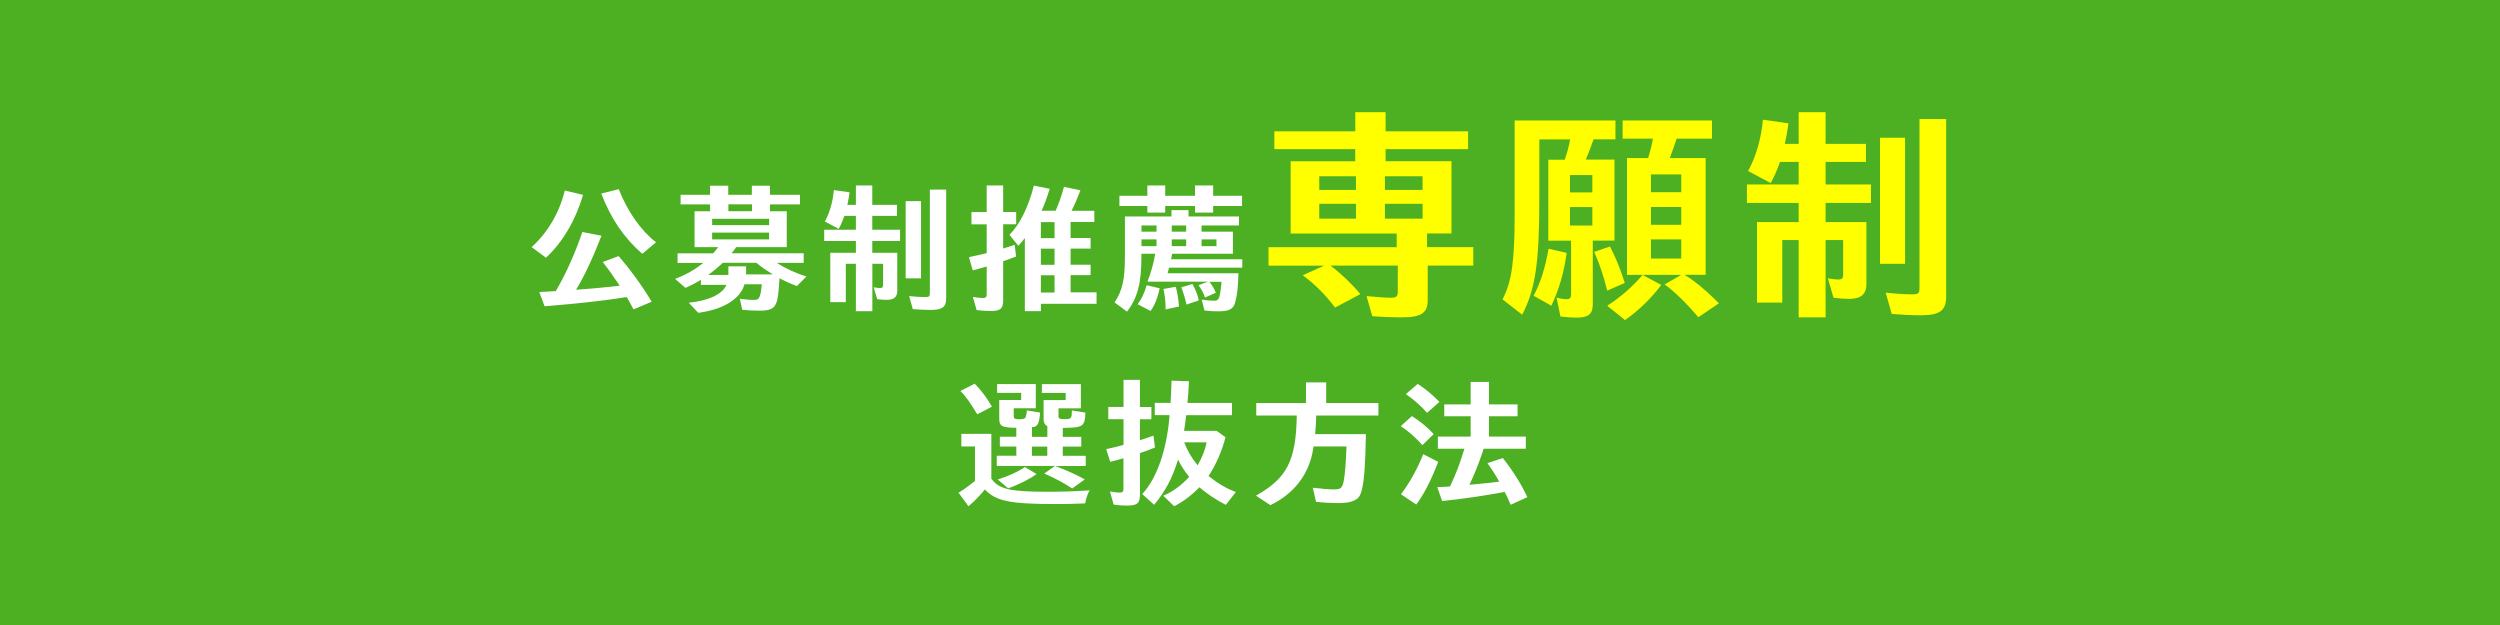 <?xml version="1.0" encoding="UTF-8"?><svg id="_レイヤー_2" xmlns="http://www.w3.org/2000/svg" viewBox="0 0 340 85"><defs><style>.cls-1{fill:#ff0;}.cls-1,.cls-2,.cls-3{stroke-width:0px;}.cls-2{fill:#4cb022;}.cls-3{fill:#fff;}</style></defs><g id="_オブジェ"><rect class="cls-2" width="340" height="85"/><path class="cls-3" d="M72.31,33.6c2.2-2,3.78-4.69,4.5-7.69l2.49.59c-1.04,3.5-2.79,6.46-5.05,8.55l-1.94-1.44ZM73.35,39.72c.46-.02,1.2-.06,2.24-.13.08-.11.09-.15.15-.27,1.25-2.13,2.56-5.09,3.46-7.77l2.6.51c-1.18,3.04-2.3,5.45-3.46,7.35l.72-.06c1.37-.09,3.59-.3,5.22-.49-1.01-1.52-1.52-2.22-2.3-3.23l2.15-.8c1.63,1.88,3.21,4.05,4.5,6.21l-2.47,1.03c-.4-.76-.63-1.16-.93-1.67-2.79.46-6.8.91-11.17,1.25l-.72-1.94ZM87.35,34.51c-2.47-2.13-4.24-4.73-5.58-8.19l2.38-.59c1.2,3.04,3,5.62,5.07,7.22l-1.86,1.56Z"/><path class="cls-3" d="M100.07,33.68l-.02.04c-.15.21-.3.42-.55.72h9.8v1.31h-3.67c1.12.72,2.6,1.41,4.05,1.86l-1.31,1.29c-.78-.28-1.5-.61-2.36-1.06-.13,2.15-.23,2.89-.46,3.42-.3.72-.89.99-2.15.99-.8,0-1.73-.04-2.45-.11l-.34-1.52c.68.11,1.31.17,1.82.17.59,0,.76-.09.91-.53.11-.29.21-.93.27-1.6h-2.36c-.53,1.98-2.93,3.46-6.29,3.88l-1.29-1.37c2.74-.28,4.58-1.16,5.13-2.43h-3.48v-.68c-.76.46-1.22.68-2.09,1.1l-1.42-1.23c1.46-.55,2.75-1.29,3.82-2.17h-3.48v-1.31h4.84c.3-.34.47-.55.68-.84h-3.21v-4.88h2.11v-.93h-4.01v-1.31h4.01v-1.23h2.47v1.23h3.21v-1.23h2.47v1.23h4.08v1.31h-4.08v.93h2.28v4.88h-6.9l-.06.08ZM99.06,37.4v-1.18h2.41v1.1h3.63c-.85-.53-1.52-.99-2.24-1.58h-4.56c-.59.57-1.25,1.12-1.99,1.65h2.75ZM96.85,29.76v.86h7.75v-.86h-7.75ZM96.85,32.56h7.75v-.93h-7.75v.93ZM102.27,27.79h-3.21v.93h3.21v-.93Z"/><path class="cls-3" d="M116.39,25.22h2.24v2.64h3.36v1.5h-3.36v1.88h3.78v1.54h-3.78v1.6h3.4v5.17c0,.85-.46,1.23-1.46,1.23-.32,0-.84-.04-1.27-.09l-.48-1.62c.32.06.61.1.86.1.32,0,.42-.1.42-.4v-2.89h-1.46v6.44h-2.24v-6.44h-1.37v5.21h-2.11v-6.71h3.48v-1.6h-4.31v-1.54h4.31v-1.88h-1.56c-.25.7-.49,1.25-.78,1.77l-1.88-1.01c.65-1.16,1.08-2.66,1.23-4.27l2.13.3c-.1.72-.17,1.14-.3,1.71h1.16v-2.64ZM125.26,27.35v10.5h-2.09v-10.5h2.09ZM128.68,25.79v14.78c0,1.2-.53,1.58-2.15,1.58-.61,0-1.5-.04-2.39-.11l-.49-1.77c.68.08,1.6.13,2.18.13.53,0,.63-.08.63-.55v-14.06h2.22Z"/><path class="cls-3" d="M134.19,25.22h2.24v3.61h1.77v1.67h-1.77v3.31l.19-.08c.53-.15.61-.17,1.39-.44l.17,1.6c-.63.25-.87.32-1.56.57l-.19.06v5.3c0,1.16-.36,1.48-1.73,1.48-.63,0-1.29-.06-1.88-.13l-.51-1.79c.53.09,1.03.15,1.33.15.42,0,.55-.11.55-.49v-3.8c-1.06.3-1.24.36-1.9.53l-.51-1.8c1.01-.21,1.48-.32,2.41-.55v-3.91h-2.07v-1.67h2.07v-3.61ZM143.56,28.68c.49-1.14.78-1.96,1.14-3.27l2.24.47c-.44,1.16-.8,1.98-1.21,2.79h3.1v1.52h-3.23v2.18h2.72v1.44h-2.72v2.19h2.72v1.42h-2.72v2.34h3.53v1.56h-7.56v.99h-2.19v-9.94c-.34.44-.61.76-.89,1.06l-1.2-1.5c1.43-1.46,2.55-3.71,3.32-6.69l2.15.44c-.38,1.22-.68,2.05-1.1,2.98h1.9ZM143.42,32.39v-2.18h-1.86v2.18h1.86ZM143.42,36.01v-2.19h-1.86v2.19h1.86ZM143.42,39.78v-2.34h-1.86v2.34h1.86Z"/><path class="cls-3" d="M164.47,38.31c.32.38.61.87.89,1.5l-1.48.65c-.17-.55-.55-1.27-.89-1.67l1.27-.48h-8.21c.49-1.23.83-2.47,1.06-3.8h-1.88v.42c0,3.57-.51,5.57-1.96,7.45l-1.69-1.25c1.08-1.63,1.41-3.13,1.41-6.33v-5.36h6.33v-.86h2.32v.86h6.86v1.22h-5.09v.85h4.27v3h-8.26l-.06.23c-.02.09-.04.19-.04.27l-.06.25h9.69v1.14h-9.96c-.06.27-.1.38-.17.65l-.02.11h9.63c-.06,1.99-.17,2.93-.44,3.93-.25.95-.8,1.25-2.34,1.25-.61,0-1.31-.04-1.84-.11l-.38-1.48c.51.08,1.31.15,1.62.15.47,0,.65-.11.78-.53.11-.36.25-1.23.29-2.05h-1.65ZM156.04,25.22h2.43v1.41h4.05v-1.41h2.47v1.41h3.93v1.39h-3.93v.89h-2.47v-.89h-4.05v.89h-2.43v-.89h-3.8v-1.39h3.8v-1.41ZM154.73,41.37c.51-.68.91-1.52,1.22-2.58l1.77.42c-.28,1.31-.7,2.34-1.24,3.08l-1.75-.91ZM155.24,31.51h2.05v-.85h-2.05v.85ZM155.24,33.47h2.05v-.91h-2.05v.91ZM158.53,42.07c-.02-1.14-.11-1.98-.3-2.77l1.67-.3c.23.78.38,1.75.44,2.68l-1.8.4ZM159.36,31.51h1.96v-.85h-1.96v.85ZM159.36,33.47h1.96v-.91h-1.96v.91ZM161.36,41.43c-.13-.68-.4-1.56-.7-2.36l1.52-.44c.38.67.7,1.48.86,2.22l-1.67.57ZM165.44,32.56h-2.03v.91h2.03v-.91Z"/><path class="cls-1" d="M184.32,20.28h-11.01v-2.42h11.01v-2.6h4.12v2.6h11.22v2.42h-11.22v1.64h8.96v9.83h-3.32v1.86h6.29v2.51h-6.2v4.68c0,1.77-.87,2.36-3.54,2.36-1.3,0-2.85-.06-4-.16l-.78-2.73c1.64.16,2.64.22,3.41.22.65,0,.84-.19.84-.87v-3.5h-9.15c1.4,1.05,2.98,2.57,4.06,3.88l-3.44,1.83c-1.21-1.64-2.79-3.22-4.4-4.4l2.92-1.3h-7.57v-2.51h17.43v-1.86h-14.42v-9.83h8.78v-1.64ZM179.42,23.97v1.86h4.99v-1.86h-4.99ZM179.42,27.72v2.02h4.99v-2.02h-4.99ZM188.35,25.83h5.12v-1.86h-5.12v1.86ZM188.35,29.74h5.12v-2.02h-5.12v2.02Z"/><path class="cls-1" d="M219.57,21.71v11.01h-2.95v8.62c0,1.39-.59,1.86-2.26,1.86-.56,0-1.33-.06-2.14-.16l-.53-2.57c.53.15.96.22,1.36.22.47,0,.62-.19.62-.74v-7.22h-3.1v-11.01h2.23c.31-.87.56-1.77.74-2.76h-4.19v8.03c0,8.74-.53,12.31-2.33,15.81l-2.67-2.08c1.27-2.51,1.64-5.18,1.64-11.69v-12.65h13.71v2.57h-2.98c-.4,1.18-.56,1.55-1.05,2.76h3.88ZM208.56,40.22c.9-1.61,1.58-3.75,2.05-6.39l2.45.56c-.34,2.57-.99,4.9-2.08,7.19l-2.42-1.36ZM213.52,26.17h3.04v-2.36h-3.04v2.36ZM213.52,30.67h3.04v-2.51h-3.04v2.51ZM218.58,39.53c-.47-1.92-1.02-3.6-1.77-5.27l2.14-.74c.71,1.3,1.43,3.07,2.02,4.96l-2.39,1.05ZM218.58,41.58c1.74-1.09,3.5-2.64,4.81-4.19l2.54,1.36c-1.33,1.8-3.19,3.6-4.93,4.78l-2.42-1.95ZM231.97,21.49v15.88h-2.88l.09.06c1.24.74,2.6,1.86,4.09,3.32l.5.5-2.79,1.89c-1.74-2.02-3.16-3.41-4.59-4.46l2.26-1.3h-7.38v-15.88h2.88c.31-1.05.5-1.77.65-2.64h-4.12v-2.48h12.15v2.48h-4.81c-.28.87-.62,1.83-.93,2.64h4.87ZM224.53,26.14h4.12v-2.42h-4.12v2.42ZM224.53,30.57h4.12v-2.42h-4.12v2.42ZM224.53,35.16h4.12v-2.6h-4.12v2.6Z"/><path class="cls-1" d="M244.62,15.26h3.66v4.31h5.49v2.45h-5.49v3.07h6.17v2.51h-6.17v2.6h5.55v8.43c0,1.4-.74,2.02-2.39,2.02-.53,0-1.36-.06-2.08-.16l-.77-2.63c.53.09.99.15,1.4.15.53,0,.68-.15.68-.65v-4.71h-2.39v10.51h-3.66v-10.51h-2.23v8.5h-3.44v-10.95h5.67v-2.6h-7.04v-2.51h7.04v-3.07h-2.54c-.4,1.15-.81,2.05-1.27,2.88l-3.07-1.64c1.05-1.89,1.77-4.34,2.02-6.98l3.47.5c-.16,1.18-.28,1.86-.5,2.79h1.89v-4.31ZM259.09,18.73v17.15h-3.41v-17.15h3.41ZM264.68,16.19v24.12c0,1.95-.87,2.57-3.5,2.57-.99,0-2.45-.06-3.91-.19l-.81-2.88c1.12.12,2.6.22,3.57.22.87,0,1.02-.12,1.02-.9v-22.94h3.63Z"/><path class="cls-3" d="M134.83,65.11c1.03,1.42,2.54,1.77,7.66,1.77,1.86,0,3.67-.06,5.7-.19-.27.46-.46.99-.61,1.77-1.71.08-2.62.09-4.05.09-6.16,0-8.11-.4-9.58-1.98-.76.91-1.54,1.71-2.24,2.28l-1.35-1.84c.74-.44,1.42-.95,2.24-1.6v-4.69h-1.86v-1.71h4.08v6.1ZM132.9,56.34c-.97-1.61-1.58-2.47-2.28-3.17l1.94-.99c.84.84,1.69,1.98,2.34,3.13l-1.99,1.03ZM137.87,56.49c0,.47.1.53.84.53.46,0,.7-.09.78-.28.09-.25.15-.59.15-.93l1.81.3c-.1,1.52-.32,1.94-1.1,1.99v1.31h2.09v-1.46c-.36-.17-.51-.49-.51-.97v-2.57h3v-.97h-3.23v-1.2h5.3v3.29h-3.04v1.03c0,.38.09.44.91.44s.89-.11.91-1.18l1.84.3c-.08,1.88-.32,2.05-2.95,2.07h-.13v1.22h2.51v1.33h-2.51v1.25h3.12v1.39h-4.12q.15.06.27.11c1.5.59,2.73,1.14,3.72,1.71l-1.71,1.23c-1.08-.72-2.26-1.35-3.8-2.03l1.46-1.03h-7.92v-1.39h2.66v-1.25h-2.24v-1.33h2.24v-1.22c-1.94-.02-2.3-.21-2.32-1.18v-2.6h2.98v-.97h-3.27v-1.2h5.26v3.29h-3v.95ZM135.69,65.21c1.37-.42,2.79-1.06,3.7-1.69l1.58.95c-.89.67-2.56,1.5-3.86,1.94l-1.42-1.2ZM140.34,60.74v1.25h2.09v-1.25h-2.09Z"/><path class="cls-3" d="M152.79,51.66h2.24v3.69h1.56v1.67h-1.56v2.85c.61-.19,1.06-.34,1.84-.63l.21,1.62c-.68.29-1.27.49-2.05.76v5.66c0,1.16-.36,1.48-1.75,1.48-.61,0-1.23-.04-1.82-.13l-.51-1.79c.51.09.97.15,1.31.15.4,0,.53-.11.53-.49v-4.18c-.72.21-.97.29-1.8.49l-.55-1.73c1.06-.23,1.63-.36,2.36-.57v-3.5h-2.07v-1.67h2.07v-3.69ZM166.68,59.42c-.44,1.77-1.31,3.82-2.32,5.32,1.33,1.06,2.49,1.73,3.72,2.17l-1.37,1.75c-1.31-.67-2.58-1.52-3.59-2.39-1.06,1.1-2.34,2.05-3.44,2.58l-1.48-1.44c1.2-.47,2.45-1.37,3.53-2.56-.63-.76-1.04-1.41-1.52-2.34-.72,2.43-1.79,4.43-3.25,6.14l-1.62-1.46c2-2.11,3.38-6.12,3.72-10.73h-2.01v-1.67h2.15c.06-.82.09-1.92.13-3.02l2.37.08c-.09,1.69-.11,2.11-.21,2.95h6.06v1.67h-6.23c-.13,1.1-.17,1.37-.29,2.13h4.43l1.2.86ZM161.05,60.16c.44,1.14,1.01,2.13,1.82,3.12.61-1.01,1.06-2.19,1.23-3.12h-3.06Z"/><path class="cls-3" d="M179.01,56.51c-.02.8-.04,1.2-.15,2.53h6.9c-.06,4.05-.23,6.33-.55,7.58-.21.86-.49,1.22-1.12,1.48-.49.23-1.14.32-2.11.32-.83,0-1.99-.06-3-.17l-.44-1.92c1.2.15,2.24.23,2.91.23.86,0,1.08-.19,1.27-1.01.19-.84.34-2.81.4-4.83h-4.48l-.04.25c-.49,3.42-2.56,6.16-5.83,7.73l-1.96-1.29c4.24-2.39,5.45-4.77,5.55-10.9h-5.51v-1.69h6.76v-2.81h2.75v2.81h7.1v1.69h-8.45Z"/><path class="cls-3" d="M193.45,60.54c-.95-1.06-1.94-1.94-2.95-2.58l1.52-1.37c1.08.67,2.19,1.58,2.96,2.45l-1.54,1.5ZM190.52,67.22c1.14-1.46,2.22-3.4,3.04-5.45l2.03,1.04c-.91,2.41-1.92,4.39-2.98,5.81l-2.09-1.41ZM194.08,56.15c-.8-.93-1.84-1.84-2.89-2.55l1.62-1.39c1.01.65,1.98,1.44,2.95,2.45l-1.67,1.48ZM201.64,61.45c-.55,1.65-1.16,3.15-1.8,4.48.7-.08,1.29-.13,1.56-.15.74-.08.76-.08,1.33-.13q.21-.04,1.16-.15c-.4-.76-1.01-1.69-1.6-2.51l2.09-.7c1.33,1.67,2.55,3.61,3.34,5.32l-2.28,1.04c-.3-.74-.38-.89-.8-1.75-2.56.49-6.12,1.01-8.51,1.24l-.66-1.88c.89-.06,1.06-.06,1.73-.1.82-1.73,1.33-3.06,1.96-5.13h-3.61v-1.65h4.46v-2.77h-3.59v-1.61h3.59v-3.06h2.49v3.06h3.89v1.61h-3.89v2.77h5.01v1.65h-5.74l-.13.42Z"/></g></svg>